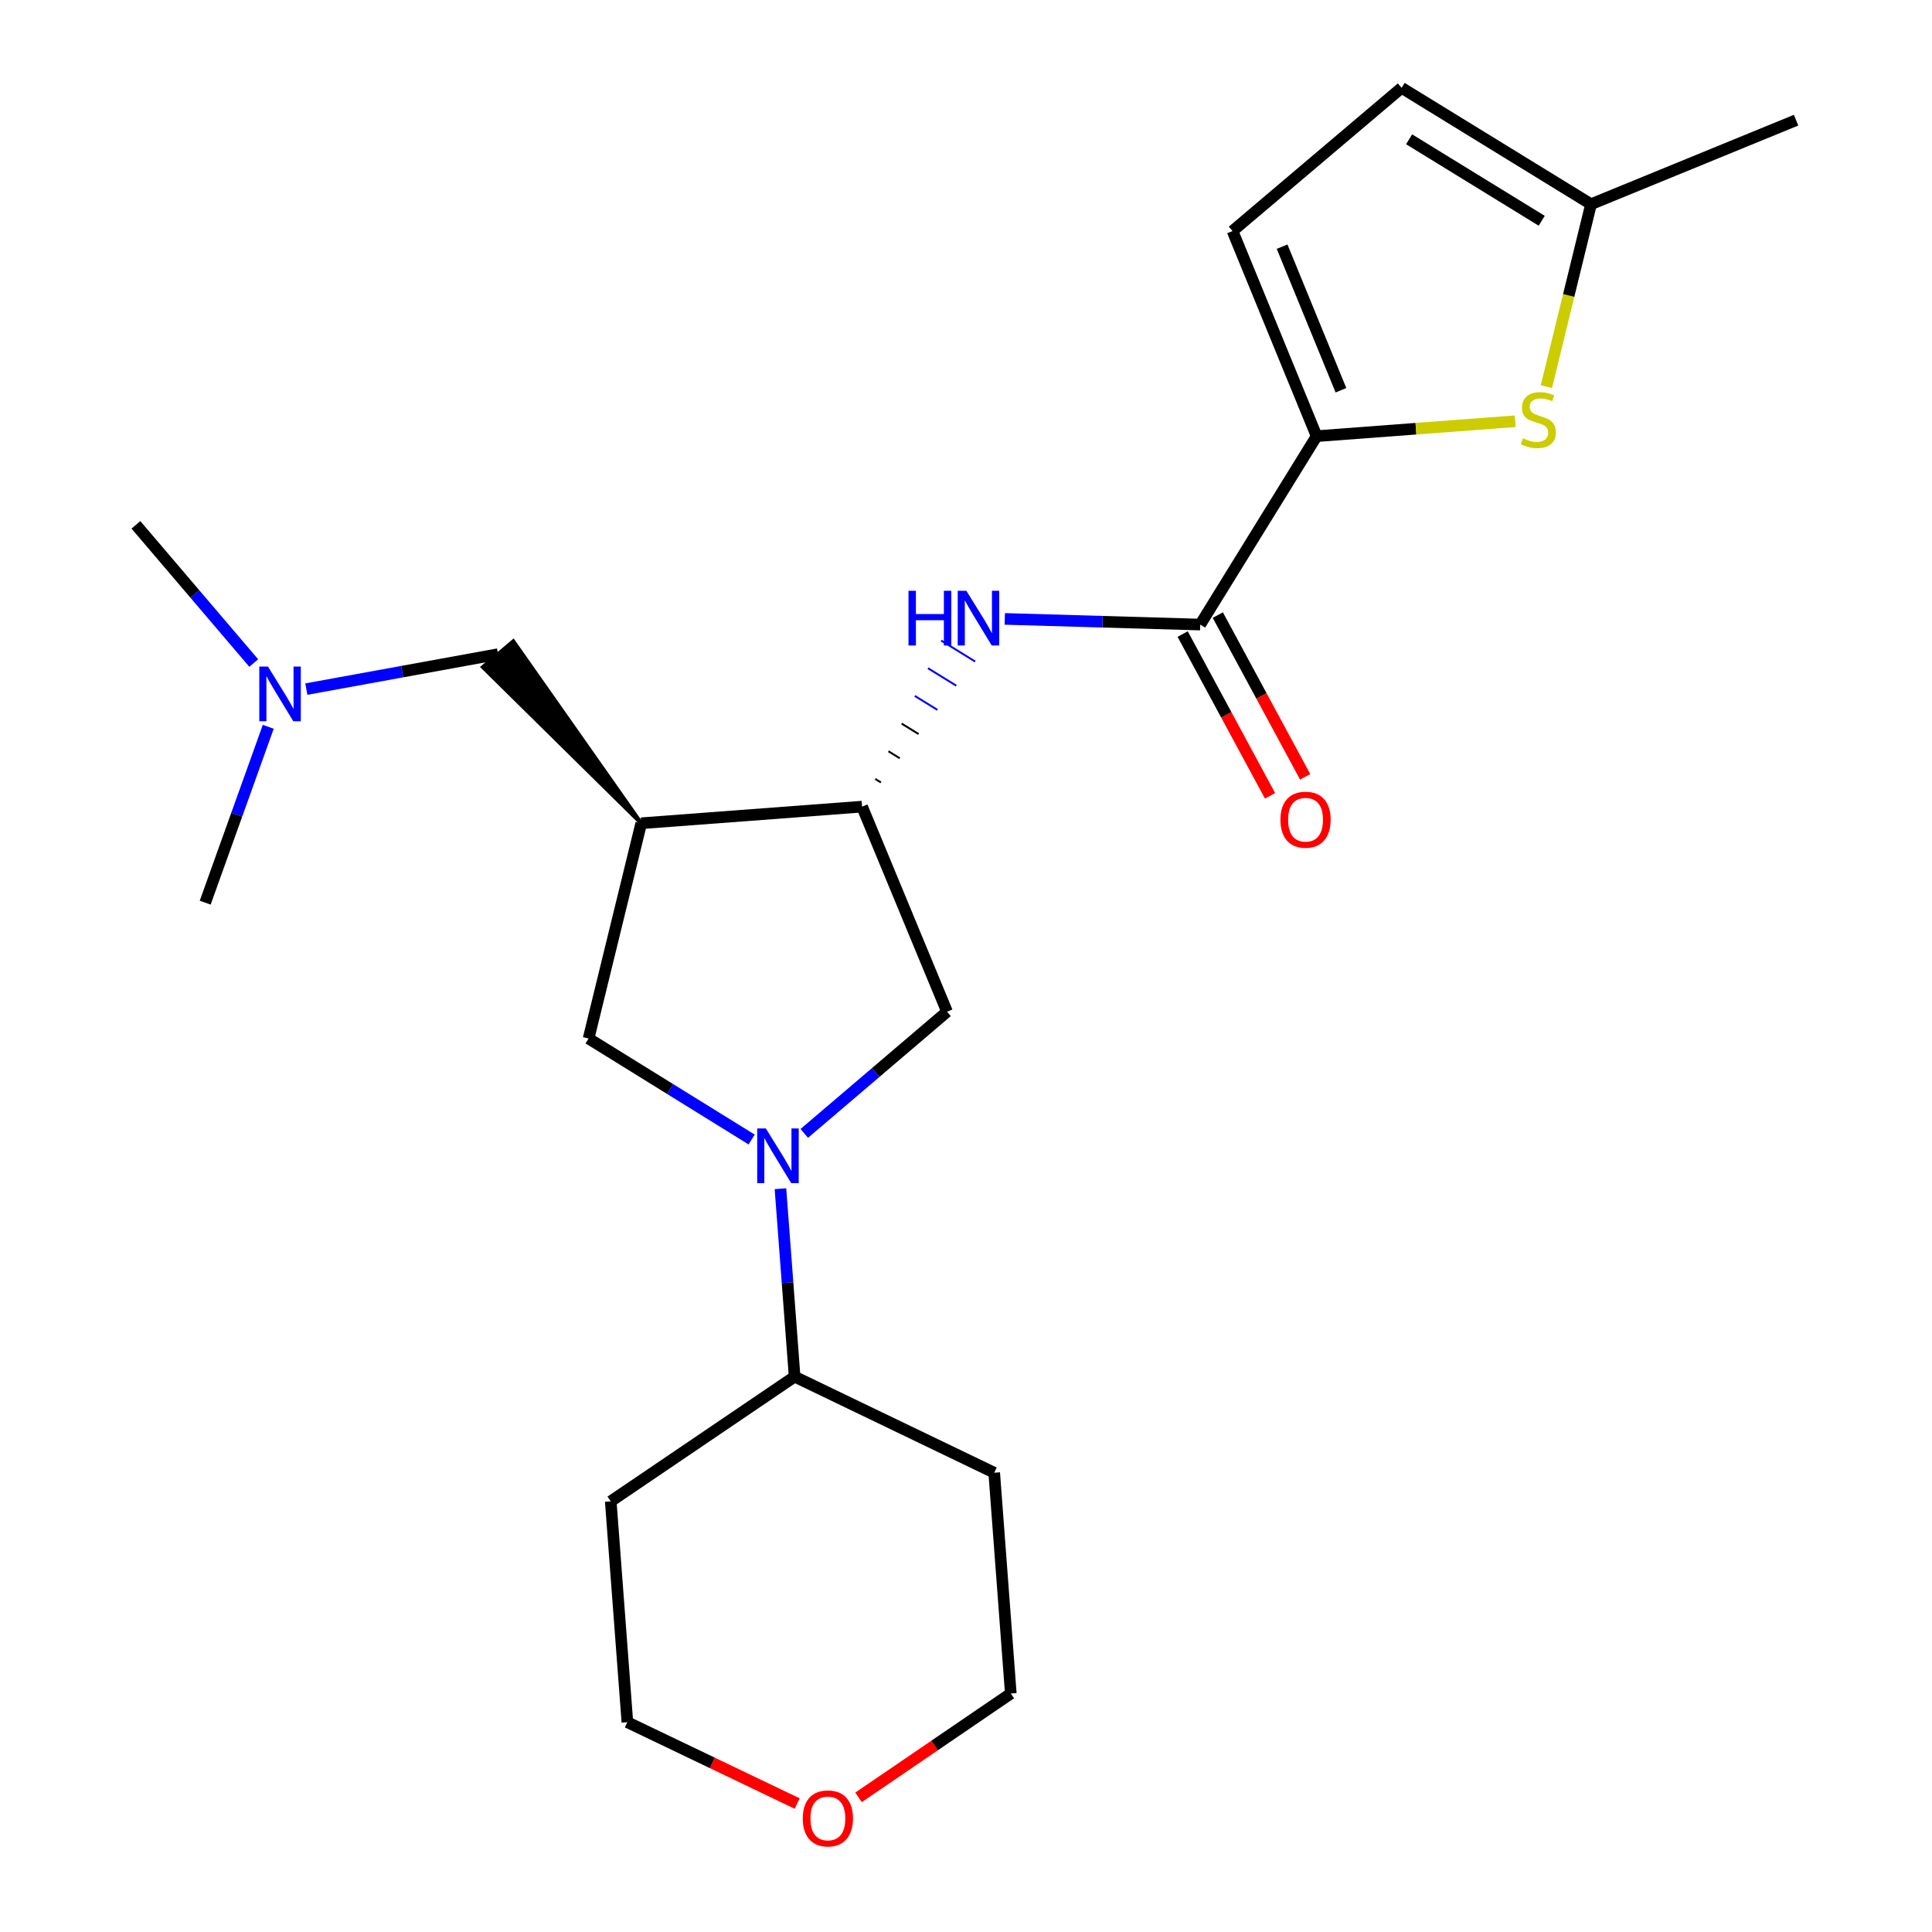 <?xml version='1.0' encoding='iso-8859-1'?>
<svg version='1.1' baseProfile='full'
              xmlns='http://www.w3.org/2000/svg'
                      xmlns:rdkit='http://www.rdkit.org/xml'
                      xmlns:xlink='http://www.w3.org/1999/xlink'
                  xml:space='preserve'
width='1000px' height='1000px' viewBox='0 0 1000 1000'>
<!-- END OF HEADER -->
<rect style='opacity:1.0;fill:#FFFFFF;stroke:none' width='1000' height='1000' x='0' y='0'> </rect>
<path class='bond-6' d='M 389.052,589.814 L 346.85,563.675' style='fill:none;fill-rule:evenodd;stroke:#0000FF;stroke-width:6px;stroke-linecap:butt;stroke-linejoin:miter;stroke-opacity:1' />
<path class='bond-6' d='M 346.85,563.675 L 304.649,537.535' style='fill:none;fill-rule:evenodd;stroke:#000000;stroke-width:6px;stroke-linecap:butt;stroke-linejoin:miter;stroke-opacity:1' />
<path class='bond-7' d='M 416.289,586.647 L 453.237,555.151' style='fill:none;fill-rule:evenodd;stroke:#0000FF;stroke-width:6px;stroke-linecap:butt;stroke-linejoin:miter;stroke-opacity:1' />
<path class='bond-7' d='M 453.237,555.151 L 490.185,523.656' style='fill:none;fill-rule:evenodd;stroke:#000000;stroke-width:6px;stroke-linecap:butt;stroke-linejoin:miter;stroke-opacity:1' />
<path class='bond-12' d='M 403.959,615.278 L 407.627,663.917' style='fill:none;fill-rule:evenodd;stroke:#0000FF;stroke-width:6px;stroke-linecap:butt;stroke-linejoin:miter;stroke-opacity:1' />
<path class='bond-12' d='M 407.627,663.917 L 411.296,712.556' style='fill:none;fill-rule:evenodd;stroke:#000000;stroke-width:6px;stroke-linecap:butt;stroke-linejoin:miter;stroke-opacity:1' />
<path class='bond-0' d='M 681.484,225.756 L 621.238,323.277' style='fill:none;fill-rule:evenodd;stroke:#000000;stroke-width:6px;stroke-linecap:butt;stroke-linejoin:miter;stroke-opacity:1' />
<path class='bond-3' d='M 681.484,225.756 L 732.887,221.894' style='fill:none;fill-rule:evenodd;stroke:#000000;stroke-width:6px;stroke-linecap:butt;stroke-linejoin:miter;stroke-opacity:1' />
<path class='bond-3' d='M 732.887,221.894 L 784.29,218.033' style='fill:none;fill-rule:evenodd;stroke:#CCCC00;stroke-width:6px;stroke-linecap:butt;stroke-linejoin:miter;stroke-opacity:1' />
<path class='bond-8' d='M 681.484,225.756 L 637.964,119.591' style='fill:none;fill-rule:evenodd;stroke:#000000;stroke-width:6px;stroke-linecap:butt;stroke-linejoin:miter;stroke-opacity:1' />
<path class='bond-8' d='M 694.075,201.994 L 663.612,127.678' style='fill:none;fill-rule:evenodd;stroke:#000000;stroke-width:6px;stroke-linecap:butt;stroke-linejoin:miter;stroke-opacity:1' />
<path class='bond-1' d='M 331.902,426.113 L 304.649,537.535' style='fill:none;fill-rule:evenodd;stroke:#000000;stroke-width:6px;stroke-linecap:butt;stroke-linejoin:miter;stroke-opacity:1' />
<path class='bond-11' d='M 331.902,426.113 L 265.673,331.914 L 249.903,345.268 Z' style='fill:#000000;fill-rule:evenodd;fill-opacity:1;stroke:#000000;stroke-width:2px;stroke-linecap:butt;stroke-linejoin:miter;stroke-opacity:1;' />
<path class='bond-23' d='M 331.902,426.113 L 446.206,417.514' style='fill:none;fill-rule:evenodd;stroke:#000000;stroke-width:6px;stroke-linecap:butt;stroke-linejoin:miter;stroke-opacity:1' />
<path class='bond-2' d='M 621.238,323.277 L 570.65,321.81' style='fill:none;fill-rule:evenodd;stroke:#000000;stroke-width:6px;stroke-linecap:butt;stroke-linejoin:miter;stroke-opacity:1' />
<path class='bond-2' d='M 570.65,321.81 L 520.063,320.342' style='fill:none;fill-rule:evenodd;stroke:#0000FF;stroke-width:6px;stroke-linecap:butt;stroke-linejoin:miter;stroke-opacity:1' />
<path class='bond-13' d='M 612.147,328.187 L 634.759,370.052' style='fill:none;fill-rule:evenodd;stroke:#000000;stroke-width:6px;stroke-linecap:butt;stroke-linejoin:miter;stroke-opacity:1' />
<path class='bond-13' d='M 634.759,370.052 L 657.37,411.918' style='fill:none;fill-rule:evenodd;stroke:#FF0000;stroke-width:6px;stroke-linecap:butt;stroke-linejoin:miter;stroke-opacity:1' />
<path class='bond-13' d='M 630.329,318.367 L 652.94,360.233' style='fill:none;fill-rule:evenodd;stroke:#000000;stroke-width:6px;stroke-linecap:butt;stroke-linejoin:miter;stroke-opacity:1' />
<path class='bond-13' d='M 652.94,360.233 L 675.552,402.098' style='fill:none;fill-rule:evenodd;stroke:#FF0000;stroke-width:6px;stroke-linecap:butt;stroke-linejoin:miter;stroke-opacity:1' />
<path class='bond-9' d='M 800.404,200.147 L 811.958,152.924' style='fill:none;fill-rule:evenodd;stroke:#CCCC00;stroke-width:6px;stroke-linecap:butt;stroke-linejoin:miter;stroke-opacity:1' />
<path class='bond-9' d='M 811.958,152.924 L 823.512,105.7' style='fill:none;fill-rule:evenodd;stroke:#000000;stroke-width:6px;stroke-linecap:butt;stroke-linejoin:miter;stroke-opacity:1' />
<path class='bond-4' d='M 446.206,417.514 L 490.185,523.656' style='fill:none;fill-rule:evenodd;stroke:#000000;stroke-width:6px;stroke-linecap:butt;stroke-linejoin:miter;stroke-opacity:1' />
<path class='bond-5' d='M 455.96,404.996 L 453.029,403.186' style='fill:none;fill-rule:evenodd;stroke:#000000;stroke-width:1.0px;stroke-linecap:butt;stroke-linejoin:miter;stroke-opacity:1' />
<path class='bond-5' d='M 465.713,392.477 L 459.853,388.858' style='fill:none;fill-rule:evenodd;stroke:#000000;stroke-width:1.0px;stroke-linecap:butt;stroke-linejoin:miter;stroke-opacity:1' />
<path class='bond-5' d='M 475.467,379.958 L 466.676,374.53' style='fill:none;fill-rule:evenodd;stroke:#000000;stroke-width:1.0px;stroke-linecap:butt;stroke-linejoin:miter;stroke-opacity:1' />
<path class='bond-5' d='M 485.221,367.44 L 473.5,360.202' style='fill:none;fill-rule:evenodd;stroke:#0000FF;stroke-width:1.0px;stroke-linecap:butt;stroke-linejoin:miter;stroke-opacity:1' />
<path class='bond-5' d='M 494.975,354.921 L 480.323,345.874' style='fill:none;fill-rule:evenodd;stroke:#0000FF;stroke-width:1.0px;stroke-linecap:butt;stroke-linejoin:miter;stroke-opacity:1' />
<path class='bond-5' d='M 504.729,342.403 L 487.147,331.546' style='fill:none;fill-rule:evenodd;stroke:#0000FF;stroke-width:1.0px;stroke-linecap:butt;stroke-linejoin:miter;stroke-opacity:1' />
<path class='bond-10' d='M 637.964,119.591 L 725.463,45.455' style='fill:none;fill-rule:evenodd;stroke:#000000;stroke-width:6px;stroke-linecap:butt;stroke-linejoin:miter;stroke-opacity:1' />
<path class='bond-20' d='M 823.512,105.7 L 929.654,62.203' style='fill:none;fill-rule:evenodd;stroke:#000000;stroke-width:6px;stroke-linecap:butt;stroke-linejoin:miter;stroke-opacity:1' />
<path class='bond-25' d='M 823.512,105.7 L 725.463,45.455' style='fill:none;fill-rule:evenodd;stroke:#000000;stroke-width:6px;stroke-linecap:butt;stroke-linejoin:miter;stroke-opacity:1' />
<path class='bond-25' d='M 797.987,114.269 L 729.352,72.097' style='fill:none;fill-rule:evenodd;stroke:#000000;stroke-width:6px;stroke-linecap:butt;stroke-linejoin:miter;stroke-opacity:1' />
<path class='bond-15' d='M 257.788,338.591 L 208.174,347.636' style='fill:none;fill-rule:evenodd;stroke:#000000;stroke-width:6px;stroke-linecap:butt;stroke-linejoin:miter;stroke-opacity:1' />
<path class='bond-15' d='M 208.174,347.636 L 158.561,356.682' style='fill:none;fill-rule:evenodd;stroke:#0000FF;stroke-width:6px;stroke-linecap:butt;stroke-linejoin:miter;stroke-opacity:1' />
<path class='bond-16' d='M 411.296,712.556 L 316.117,777.096' style='fill:none;fill-rule:evenodd;stroke:#000000;stroke-width:6px;stroke-linecap:butt;stroke-linejoin:miter;stroke-opacity:1' />
<path class='bond-17' d='M 411.296,712.556 L 514.602,762.275' style='fill:none;fill-rule:evenodd;stroke:#000000;stroke-width:6px;stroke-linecap:butt;stroke-linejoin:miter;stroke-opacity:1' />
<path class='bond-14' d='M 412.627,933.524 L 368.677,912.467' style='fill:none;fill-rule:evenodd;stroke:#FF0000;stroke-width:6px;stroke-linecap:butt;stroke-linejoin:miter;stroke-opacity:1' />
<path class='bond-14' d='M 368.677,912.467 L 324.727,891.411' style='fill:none;fill-rule:evenodd;stroke:#000000;stroke-width:6px;stroke-linecap:butt;stroke-linejoin:miter;stroke-opacity:1' />
<path class='bond-24' d='M 444.369,930.312 L 483.779,903.44' style='fill:none;fill-rule:evenodd;stroke:#FF0000;stroke-width:6px;stroke-linecap:butt;stroke-linejoin:miter;stroke-opacity:1' />
<path class='bond-24' d='M 483.779,903.44 L 523.189,876.568' style='fill:none;fill-rule:evenodd;stroke:#000000;stroke-width:6px;stroke-linecap:butt;stroke-linejoin:miter;stroke-opacity:1' />
<path class='bond-21' d='M 131.338,343.193 L 100.842,307.423' style='fill:none;fill-rule:evenodd;stroke:#0000FF;stroke-width:6px;stroke-linecap:butt;stroke-linejoin:miter;stroke-opacity:1' />
<path class='bond-21' d='M 100.842,307.423 L 70.346,271.652' style='fill:none;fill-rule:evenodd;stroke:#000000;stroke-width:6px;stroke-linecap:butt;stroke-linejoin:miter;stroke-opacity:1' />
<path class='bond-22' d='M 138.847,376.192 L 122.528,421.707' style='fill:none;fill-rule:evenodd;stroke:#0000FF;stroke-width:6px;stroke-linecap:butt;stroke-linejoin:miter;stroke-opacity:1' />
<path class='bond-22' d='M 122.528,421.707 L 106.209,467.222' style='fill:none;fill-rule:evenodd;stroke:#000000;stroke-width:6px;stroke-linecap:butt;stroke-linejoin:miter;stroke-opacity:1' />
<path class='bond-19' d='M 316.117,777.096 L 324.727,891.411' style='fill:none;fill-rule:evenodd;stroke:#000000;stroke-width:6px;stroke-linecap:butt;stroke-linejoin:miter;stroke-opacity:1' />
<path class='bond-18' d='M 514.602,762.275 L 523.189,876.568' style='fill:none;fill-rule:evenodd;stroke:#000000;stroke-width:6px;stroke-linecap:butt;stroke-linejoin:miter;stroke-opacity:1' />
<path  class='atom-0' d='M 396.414 584.092
L 405.694 599.092
Q 406.614 600.572, 408.094 603.252
Q 409.574 605.932, 409.654 606.092
L 409.654 584.092
L 413.414 584.092
L 413.414 612.412
L 409.534 612.412
L 399.574 596.012
Q 398.414 594.092, 397.174 591.892
Q 395.974 589.692, 395.614 589.012
L 395.614 612.412
L 391.934 612.412
L 391.934 584.092
L 396.414 584.092
' fill='#0000FF'/>
<path  class='atom-4' d='M 788.247 226.855
Q 788.567 226.975, 789.887 227.535
Q 791.207 228.095, 792.647 228.455
Q 794.127 228.775, 795.567 228.775
Q 798.247 228.775, 799.807 227.495
Q 801.367 226.175, 801.367 223.895
Q 801.367 222.335, 800.567 221.375
Q 799.807 220.415, 798.607 219.895
Q 797.407 219.375, 795.407 218.775
Q 792.887 218.015, 791.367 217.295
Q 789.887 216.575, 788.807 215.055
Q 787.767 213.535, 787.767 210.975
Q 787.767 207.415, 790.167 205.215
Q 792.607 203.015, 797.407 203.015
Q 800.687 203.015, 804.407 204.575
L 803.487 207.655
Q 800.087 206.255, 797.527 206.255
Q 794.767 206.255, 793.247 207.415
Q 791.727 208.535, 791.767 210.495
Q 791.767 212.015, 792.527 212.935
Q 793.327 213.855, 794.447 214.375
Q 795.607 214.895, 797.527 215.495
Q 800.087 216.295, 801.607 217.095
Q 803.127 217.895, 804.207 219.535
Q 805.327 221.135, 805.327 223.895
Q 805.327 227.815, 802.687 229.935
Q 800.087 232.015, 795.727 232.015
Q 793.207 232.015, 791.287 231.455
Q 789.407 230.935, 787.167 230.015
L 788.247 226.855
' fill='#CCCC00'/>
<path  class='atom-6' d='M 470.232 305.788
L 474.072 305.788
L 474.072 317.828
L 488.552 317.828
L 488.552 305.788
L 492.392 305.788
L 492.392 334.108
L 488.552 334.108
L 488.552 321.028
L 474.072 321.028
L 474.072 334.108
L 470.232 334.108
L 470.232 305.788
' fill='#0000FF'/>
<path  class='atom-6' d='M 500.192 305.788
L 509.472 320.788
Q 510.392 322.268, 511.872 324.948
Q 513.352 327.628, 513.432 327.788
L 513.432 305.788
L 517.192 305.788
L 517.192 334.108
L 513.312 334.108
L 503.352 317.708
Q 502.192 315.788, 500.952 313.588
Q 499.752 311.388, 499.392 310.708
L 499.392 334.108
L 495.712 334.108
L 495.712 305.788
L 500.192 305.788
' fill='#0000FF'/>
<path  class='atom-14' d='M 662.744 424.276
Q 662.744 417.476, 666.104 413.676
Q 669.464 409.876, 675.744 409.876
Q 682.024 409.876, 685.384 413.676
Q 688.744 417.476, 688.744 424.276
Q 688.744 431.156, 685.344 435.076
Q 681.944 438.956, 675.744 438.956
Q 669.504 438.956, 666.104 435.076
Q 662.744 431.196, 662.744 424.276
M 675.744 435.756
Q 680.064 435.756, 682.384 432.876
Q 684.744 429.956, 684.744 424.276
Q 684.744 418.716, 682.384 415.916
Q 680.064 413.076, 675.744 413.076
Q 671.424 413.076, 669.064 415.876
Q 666.744 418.676, 666.744 424.276
Q 666.744 429.996, 669.064 432.876
Q 671.424 435.756, 675.744 435.756
' fill='#FF0000'/>
<path  class='atom-15' d='M 415.504 941.21
Q 415.504 934.41, 418.864 930.61
Q 422.224 926.81, 428.504 926.81
Q 434.784 926.81, 438.144 930.61
Q 441.504 934.41, 441.504 941.21
Q 441.504 948.09, 438.104 952.01
Q 434.704 955.89, 428.504 955.89
Q 422.264 955.89, 418.864 952.01
Q 415.504 948.13, 415.504 941.21
M 428.504 952.69
Q 432.824 952.69, 435.144 949.81
Q 437.504 946.89, 437.504 941.21
Q 437.504 935.65, 435.144 932.85
Q 432.824 930.01, 428.504 930.01
Q 424.184 930.01, 421.824 932.81
Q 419.504 935.61, 419.504 941.21
Q 419.504 946.93, 421.824 949.81
Q 424.184 952.69, 428.504 952.69
' fill='#FF0000'/>
<path  class='atom-16' d='M 138.693 345.003
L 147.973 360.003
Q 148.893 361.483, 150.373 364.163
Q 151.853 366.843, 151.933 367.003
L 151.933 345.003
L 155.693 345.003
L 155.693 373.323
L 151.813 373.323
L 141.853 356.923
Q 140.693 355.003, 139.453 352.803
Q 138.253 350.603, 137.893 349.923
L 137.893 373.323
L 134.213 373.323
L 134.213 345.003
L 138.693 345.003
' fill='#0000FF'/>
</svg>
